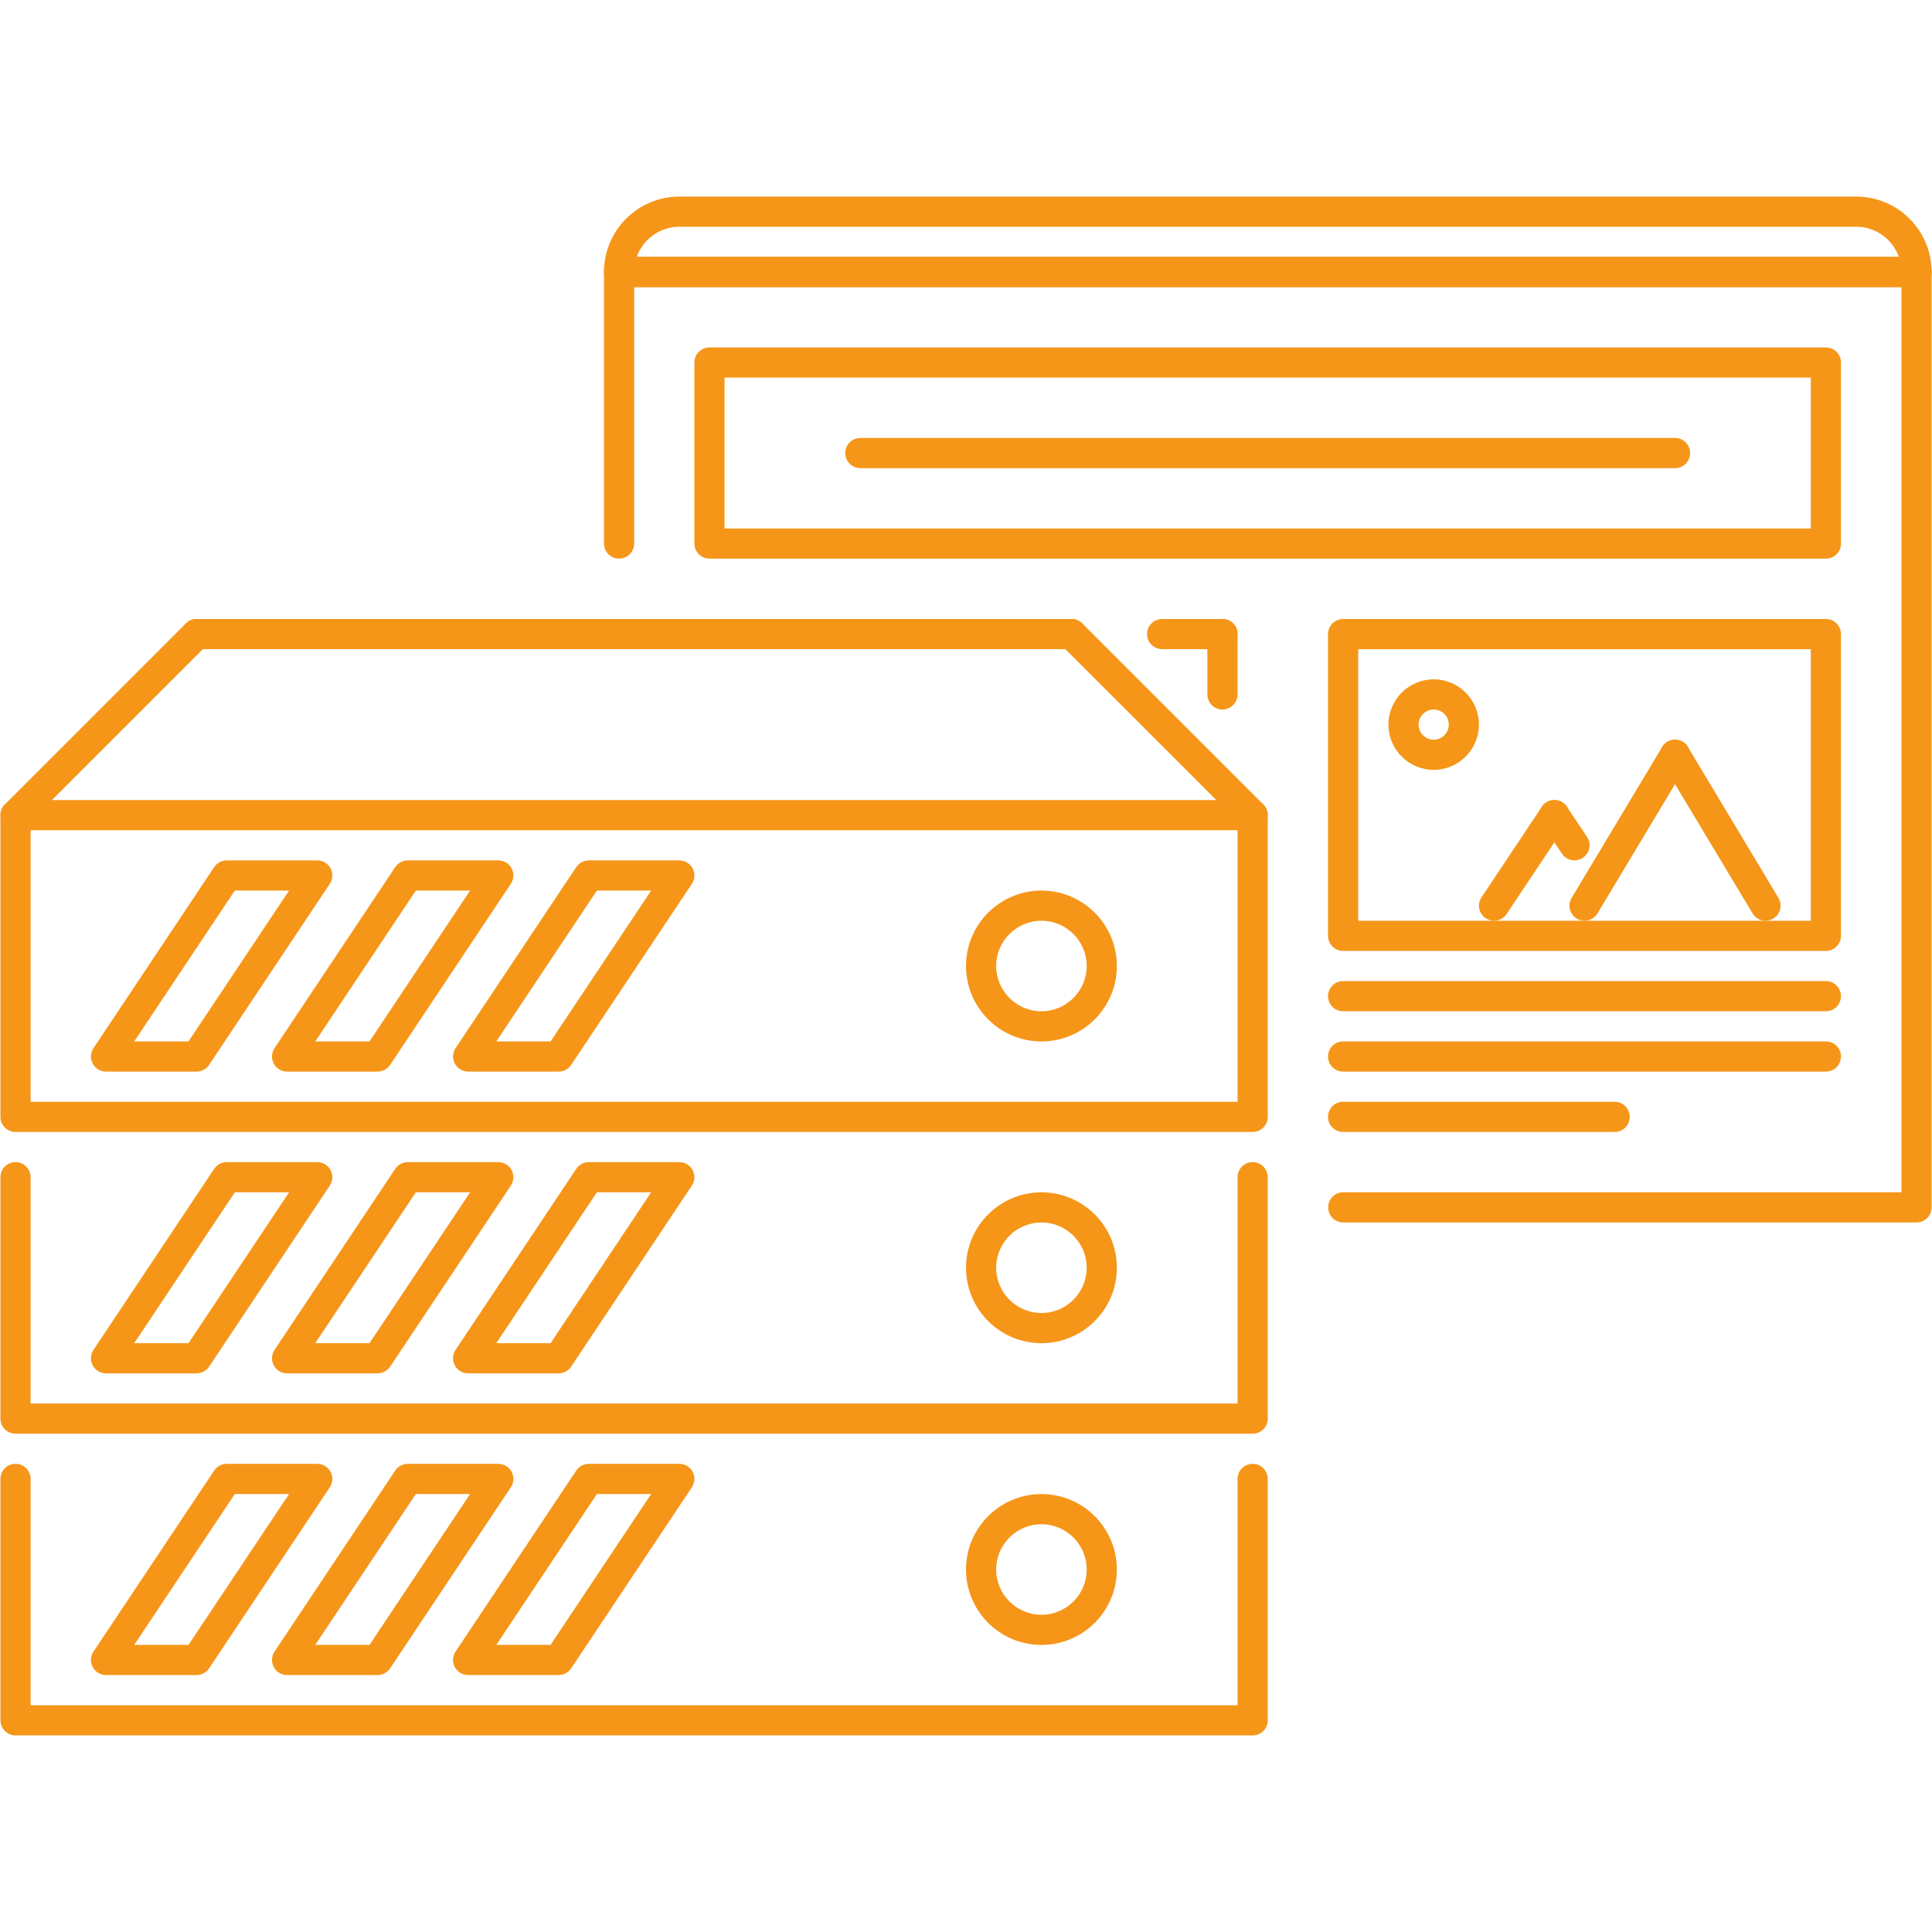 <svg xmlns="http://www.w3.org/2000/svg" width="1200pt" height="1200pt" viewBox="0 0 1200 1200"><g fill="#f59619"><path d="m778.04 703.08h-768.4c-5.18 0-9.371-4.191-9.371-9.371v-187.41c0-5.18 4.191-9.371 9.371-9.371h768.4c5.184 0 9.371 4.191 9.371 9.371v187.41c0 5.18-4.188 9.371-9.371 9.371zm-759.03-18.742h749.66v-168.67h-749.66z"></path><path d="m122.09 665.59h-56.227c-3.461 0-6.637-1.902-8.266-4.941-1.629-3.059-1.445-6.754 0.465-9.625l74.965-112.45c1.738-2.598 4.668-4.172 7.797-4.172h56.223c3.461 0 6.637 1.902 8.266 4.941 1.629 3.059 1.445 6.754-0.465 9.625l-74.961 112.45c-1.738 2.598-4.668 4.172-7.797 4.172zm-38.719-18.738h33.703l62.477-93.707h-33.703z"></path><path d="m234.54 665.59h-56.227c-3.461 0-6.633-1.902-8.262-4.941-1.629-3.059-1.445-6.754 0.465-9.625l74.965-112.45c1.738-2.598 4.668-4.172 7.797-4.172h56.223c3.461 0 6.637 1.902 8.266 4.941 1.629 3.059 1.445 6.754-0.465 9.625l-74.965 112.45c-1.738 2.598-4.668 4.172-7.797 4.172zm-38.719-18.738h33.703l62.477-93.707h-33.707z"></path><path d="m346.99 665.59h-56.223c-3.461 0-6.637-1.902-8.266-4.941-1.629-3.059-1.445-6.754 0.465-9.625l74.965-112.45c1.738-2.598 4.668-4.172 7.797-4.172h56.223c3.461 0 6.633 1.902 8.262 4.941 1.629 3.059 1.445 6.754-0.465 9.625l-74.965 112.45c-1.738 2.598-4.664 4.172-7.793 4.172zm-38.723-18.738h33.707l62.473-93.707h-33.703z"></path><path d="m646.86 646.86c-25.844 0-46.855-21.012-46.855-46.855s21.012-46.852 46.855-46.852 46.852 21.008 46.852 46.852-21.008 46.855-46.852 46.855zm0-74.965c-15.5 0-28.113 12.609-28.113 28.109s12.613 28.109 28.113 28.109 28.109-12.609 28.109-28.109-12.609-28.109-28.109-28.109z"></path><path d="m778.04 890.49h-768.4c-5.18 0-9.371-4.191-9.371-9.371v-149.93c0-5.18 4.191-9.371 9.371-9.371 5.18 0 9.371 4.191 9.371 9.371v140.56h749.66v-140.56c0-5.18 4.191-9.371 9.371-9.371 5.184 0 9.371 4.191 9.371 9.371v149.93c0 5.18-4.188 9.371-9.371 9.371z"></path><path d="m122.09 853.01h-56.227c-3.461 0-6.637-1.902-8.266-4.941-1.629-3.055-1.445-6.754 0.465-9.625l74.965-112.45c1.738-2.598 4.668-4.172 7.797-4.172h56.223c3.461 0 6.637 1.902 8.266 4.941 1.629 3.055 1.445 6.754-0.465 9.625l-74.961 112.45c-1.738 2.598-4.668 4.176-7.797 4.176zm-38.719-18.746h33.703l62.477-93.707h-33.703z"></path><path d="m234.54 853.01h-56.227c-3.461 0-6.633-1.902-8.262-4.941-1.629-3.055-1.445-6.754 0.465-9.625l74.965-112.45c1.738-2.598 4.668-4.172 7.797-4.172h56.223c3.461 0 6.637 1.902 8.266 4.941 1.629 3.055 1.445 6.754-0.465 9.625l-74.965 112.45c-1.738 2.594-4.668 4.172-7.797 4.172zm-38.719-18.746h33.703l62.477-93.707h-33.707z"></path><path d="m346.99 853.01h-56.223c-3.461 0-6.637-1.902-8.266-4.941-1.629-3.055-1.445-6.754 0.465-9.625l74.965-112.45c1.738-2.598 4.668-4.172 7.797-4.172h56.223c3.461 0 6.633 1.902 8.262 4.941 1.629 3.055 1.445 6.754-0.465 9.625l-74.965 112.45c-1.738 2.594-4.664 4.172-7.793 4.172zm-38.723-18.746h33.707l62.473-93.707h-33.703z"></path><path d="m646.86 834.27c-25.844 0-46.855-21.008-46.855-46.855 0-25.84 21.012-46.852 46.855-46.852s46.852 21.012 46.852 46.852c0 25.848-21.008 46.855-46.852 46.855zm0-74.965c-15.5 0-28.113 12.613-28.113 28.109 0 15.504 12.613 28.113 28.113 28.113s28.109-12.609 28.109-28.113c0-15.496-12.609-28.109-28.109-28.109z"></path><path d="m778.04 1077.9h-768.4c-5.18 0-9.371-4.191-9.371-9.371v-149.93c0-5.18 4.191-9.371 9.371-9.371 5.18 0 9.371 4.191 9.371 9.371v140.56h749.66v-140.56c0-5.18 4.191-9.371 9.371-9.371 5.184 0 9.371 4.191 9.371 9.371v149.93c0 5.18-4.188 9.371-9.371 9.371z"></path><path d="m122.09 1040.4h-56.227c-3.461 0-6.637-1.902-8.266-4.941-1.629-3.055-1.445-6.754 0.465-9.625l74.965-112.45c1.738-2.598 4.668-4.172 7.797-4.172h56.223c3.461 0 6.637 1.902 8.266 4.941 1.629 3.055 1.445 6.754-0.465 9.625l-74.961 112.45c-1.738 2.598-4.668 4.172-7.797 4.172zm-38.719-18.738h33.703l62.477-93.707h-33.703z"></path><path d="m234.54 1040.4h-56.227c-3.461 0-6.633-1.902-8.262-4.941-1.629-3.055-1.445-6.754 0.465-9.625l74.965-112.45c1.738-2.598 4.668-4.172 7.797-4.172h56.223c3.461 0 6.637 1.902 8.266 4.941 1.629 3.055 1.445 6.754-0.465 9.625l-74.965 112.45c-1.738 2.598-4.668 4.172-7.797 4.172zm-38.719-18.738h33.703l62.477-93.707h-33.707z"></path><path d="m346.99 1040.4h-56.223c-3.461 0-6.637-1.902-8.266-4.941-1.629-3.055-1.445-6.754 0.465-9.625l74.965-112.45c1.738-2.598 4.668-4.172 7.797-4.172h56.223c3.461 0 6.633 1.902 8.262 4.941 1.629 3.055 1.445 6.754-0.465 9.625l-74.965 112.45c-1.738 2.598-4.664 4.172-7.793 4.172zm-38.723-18.738h33.707l62.473-93.707h-33.703z"></path><path d="m646.86 1021.7c-25.844 0-46.855-21.012-46.855-46.855s21.012-46.855 46.855-46.855 46.852 21.012 46.852 46.855-21.008 46.855-46.852 46.855zm0-74.965c-15.5 0-28.113 12.609-28.113 28.109s12.613 28.113 28.113 28.113 28.109-12.613 28.109-28.113-12.609-28.109-28.109-28.109z"></path><path d="m9.645 515.66c-2.398 0-4.797-0.918-6.625-2.746-3.66-3.66-3.66-9.594 0-13.25l112.45-112.45c3.66-3.66 9.59-3.66 13.25 0s3.66 9.59 0 13.25l-112.45 112.45c-1.828 1.828-4.227 2.742-6.625 2.742z"></path><path d="m778.04 515.66c-2.394 0-4.793-0.918-6.625-2.746l-112.45-112.45c-3.66-3.66-3.66-9.59 0-13.25s9.59-3.66 13.25 0l112.45 112.45c3.66 3.66 3.66 9.59 0 13.25-1.828 1.832-4.227 2.746-6.625 2.746z"></path><path d="m665.59 403.21h-543.5c-5.176 0-9.371-4.191-9.371-9.371s4.191-9.371 9.371-9.371h543.5c5.18 0 9.371 4.191 9.371 9.371s-4.191 9.371-9.371 9.371z"></path><path d="m1190.4 759.3h-356.09c-5.18 0-9.371-4.191-9.371-9.371 0-5.18 4.191-9.371 9.371-9.371h346.72v-562.24h-787.14v159.3c0 5.18-4.191 9.371-9.371 9.371-5.18 0-9.371-4.191-9.371-9.371v-168.68c0-5.18 4.191-9.371 9.371-9.371h805.88c5.18 0 9.371 4.191 9.371 9.371v580.98c0 5.184-4.191 9.371-9.371 9.371z"></path><path d="m1190.4 178.32h-805.88c-5.18 0-9.371-4.191-9.371-9.371 0-25.84 21.02-46.852 46.855-46.852h730.91c25.84 0 46.852 21.012 46.852 46.852 0.004 5.18-4.188 9.371-9.367 9.371zm-794.91-18.738h783.93c-3.859-10.906-14.277-18.742-26.5-18.742h-730.92c-12.219 0-22.641 7.832-26.512 18.742z"></path><path d="m1134.1 346.99h-693.43c-5.18 0-9.371-4.191-9.371-9.371v-112.45c0-5.18 4.191-9.371 9.371-9.371h693.43c5.18 0 9.371 4.191 9.371 9.371v112.45c0 5.18-4.191 9.371-9.367 9.371zm-684.07-18.742h674.69v-93.707h-674.69z"></path><path d="m1040.4 290.77h-506.02c-5.18 0-9.371-4.191-9.371-9.371 0-5.18 4.191-9.371 9.371-9.371h506.02c5.18 0 9.371 4.191 9.371 9.371-0.004 5.18-4.195 9.371-9.375 9.371z"></path><path d="m1134.1 590.63h-299.87c-5.18 0-9.371-4.191-9.371-9.371l0.004-187.41c0-5.18 4.191-9.371 9.371-9.371h299.86c5.18 0 9.371 4.191 9.371 9.371v187.41c-0.004 5.18-4.195 9.371-9.371 9.371zm-290.5-18.738h281.12v-168.67l-281.12-0.004z"></path><path d="m984.2 571.89c-1.645 0-3.312-0.422-4.832-1.336-4.43-2.652-5.856-8.418-3.203-12.848l56.223-93.707c2.652-4.43 8.418-5.926 12.863-3.219 4.43 2.652 5.856 8.418 3.203 12.848l-56.223 93.707c-1.754 2.926-4.848 4.555-8.031 4.555z"></path><path d="m1096.6 571.89c-3.184 0-6.277-1.629-8.035-4.555l-56.223-93.707c-2.656-4.43-1.227-10.195 3.203-12.848 4.465-2.707 10.211-1.211 12.863 3.219l56.223 93.707c2.652 4.43 1.227 10.195-3.203 12.848-1.516 0.914-3.184 1.336-4.828 1.336z"></path><path d="m927.98 571.89c-1.793 0-3.586-0.512-5.195-1.574-4.32-2.875-5.477-8.691-2.598-12.992l37.48-56.223c2.856-4.32 8.656-5.473 12.996-2.598 4.32 2.875 5.473 8.695 2.598 12.996l-37.484 56.223c-1.797 2.703-4.777 4.168-7.797 4.168z"></path><path d="m977.94 534.39c-3.019 0-6.004-1.461-7.797-4.172l-12.484-18.723c-2.875-4.301-1.719-10.121 2.598-12.996 4.32-2.875 10.121-1.719 12.996 2.598l12.48 18.723c2.875 4.301 1.719 10.121-2.598 12.996-1.605 1.062-3.398 1.574-5.195 1.574z"></path><path d="m890.49 478.18c-15.5 0-28.109-12.613-28.109-28.113s12.609-28.109 28.109-28.109 28.109 12.609 28.109 28.109c0 15.504-12.605 28.113-28.109 28.113zm0-37.48c-5.16 0-9.371 4.211-9.371 9.371 0 5.16 4.211 9.371 9.371 9.371 5.16 0 9.371-4.211 9.371-9.371 0-5.164-4.207-9.371-9.371-9.371z"></path><path d="m1134.1 628.11h-299.87c-5.18 0-9.371-4.191-9.371-9.371 0-5.18 4.191-9.371 9.371-9.371h299.86c5.18 0 9.371 4.191 9.371 9.371 0 5.184-4.191 9.371-9.367 9.371z"></path><path d="m1134.1 665.59h-299.87c-5.18 0-9.371-4.191-9.371-9.371 0-5.18 4.191-9.371 9.371-9.371h299.86c5.18 0 9.371 4.191 9.371 9.371 0 5.18-4.191 9.371-9.367 9.371z"></path><path d="m1002.9 703.08h-168.68c-5.18 0-9.371-4.191-9.371-9.371 0-5.18 4.191-9.371 9.371-9.371h168.68c5.176 0 9.371 4.191 9.371 9.371 0 5.18-4.191 9.371-9.371 9.371z"></path><path d="m759.3 440.7c-5.18 0-9.371-4.191-9.371-9.371l0.004-37.484c0-5.18 4.191-9.371 9.371-9.371 5.18 0 9.371 4.191 9.371 9.371v37.484c-0.004 5.18-4.195 9.371-9.375 9.371z"></path><path d="m759.3 403.21h-37.48c-5.18 0-9.371-4.191-9.371-9.371s4.191-9.371 9.371-9.371h37.48c5.18 0 9.371 4.191 9.371 9.371s-4.191 9.371-9.371 9.371z"></path></g></svg>